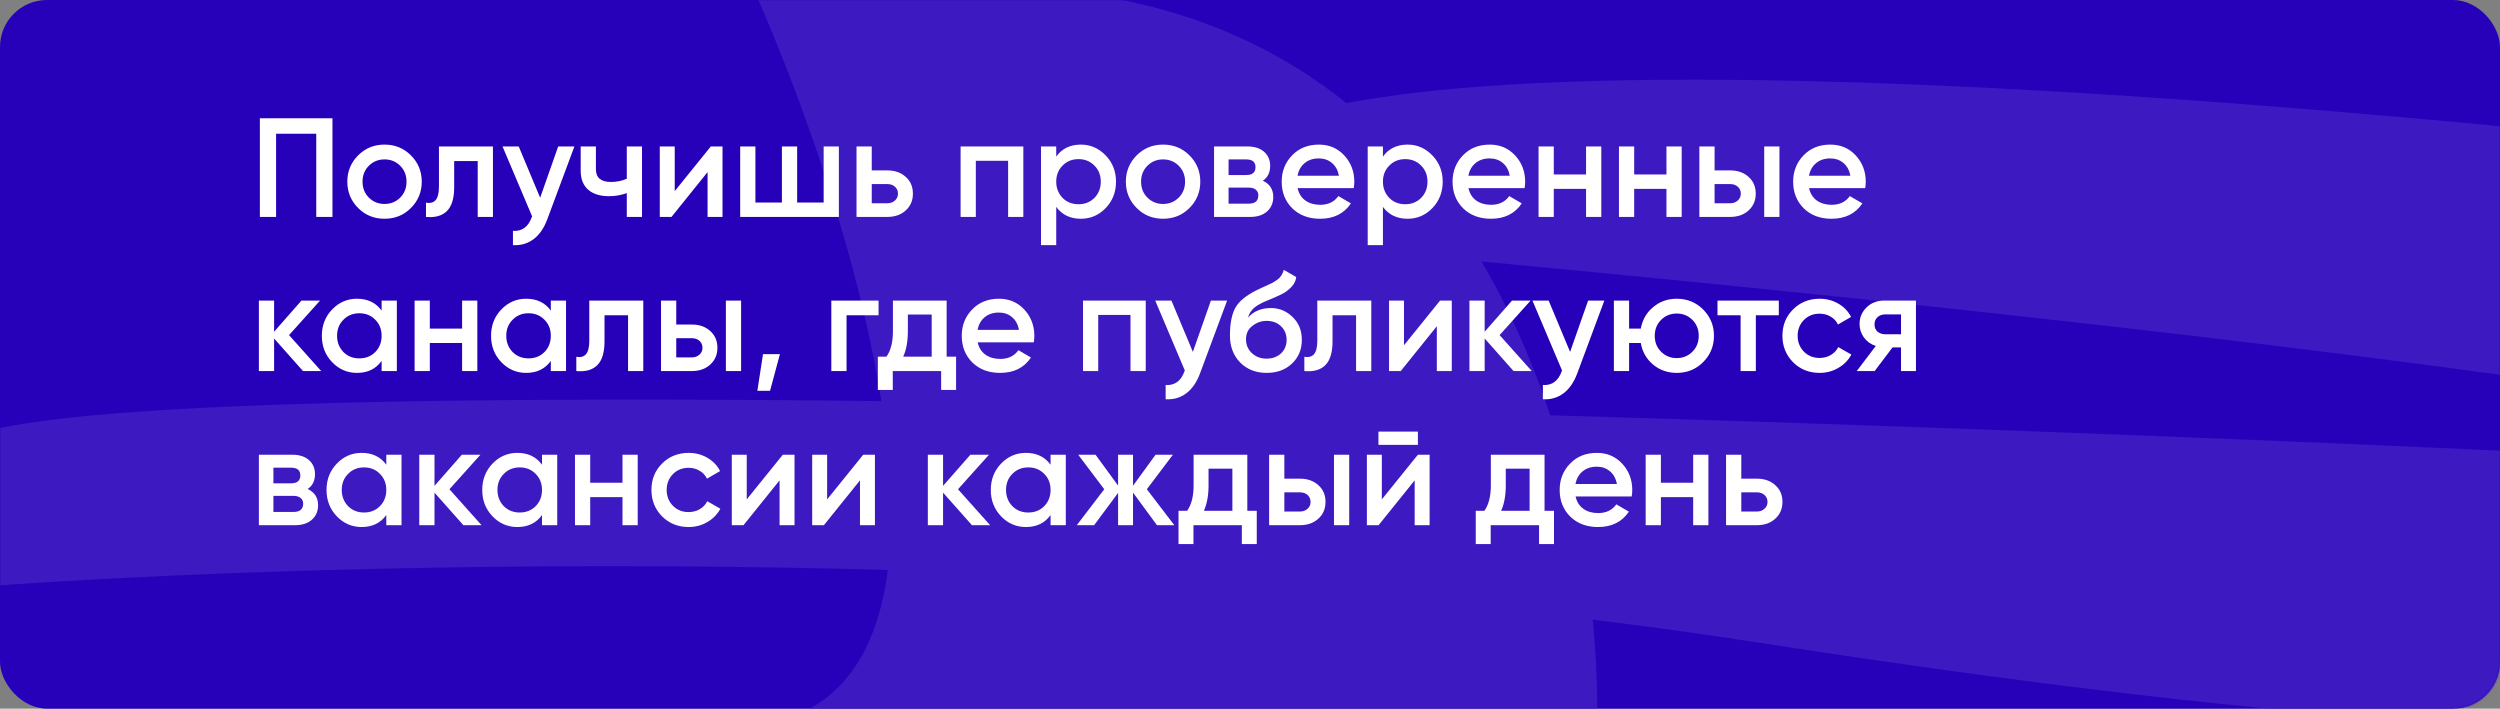 <?xml version="1.0" encoding="UTF-8"?> <svg xmlns="http://www.w3.org/2000/svg" width="1330" height="377" viewBox="0 0 1330 377" fill="none"><rect x="0" y="0" width="1330" height="377" fill="#808080" stroke="none"/><rect width="1330" height="377" rx="25" fill="#2700B9"></rect><mask id="mask0_2539_633" style="mask-type:alpha" maskUnits="userSpaceOnUse" x="0" y="0" width="1330" height="377"><rect width="1330" height="377" rx="25" fill="#2700B9"></rect></mask><g mask="url(#mask0_2539_633)"><path d="M934.93 341.793C575.774 286.094 144.787 299.596 -25.812 313.31V240.521C-25.812 189.885 890.036 219.423 1347.96 240.521L1428.77 376.605C1413.8 388.209 1294.09 397.493 934.93 341.793Z" fill="#3C19C0"></path><path d="M400.681 386.096C533.569 370.906 456.051 118.148 400.681 -6.332C340.822 -9.496 284.853 -13.927 539.854 -6.332C794.855 1.264 852.619 258.452 849.626 386.096C644.608 392.426 267.793 401.287 400.681 386.096Z" fill="#3C19C0"></path><path d="M1631.02 270.404C1641.19 221.295 947.764 151.317 599.777 122.467C568.895 140.816 536.153 157.417 652.242 77.033C768.332 -3.352 1465.96 74.745 1800.26 123.841C1739.61 193.158 1620.84 319.513 1631.02 270.404Z" fill="#3C19C0"></path></g><path d="M138.25 62.904H176.875V115.404H168.25V71.154H146.875V115.404H138.25V62.904ZM218.596 110.679C214.796 114.479 210.121 116.379 204.571 116.379C199.021 116.379 194.346 114.479 190.546 110.679C186.696 106.829 184.771 102.154 184.771 96.654C184.771 91.154 186.696 86.479 190.546 82.629C194.346 78.829 199.021 76.929 204.571 76.929C210.121 76.929 214.796 78.829 218.596 82.629C222.446 86.479 224.371 91.154 224.371 96.654C224.371 102.154 222.446 106.829 218.596 110.679ZM192.871 96.654C192.871 100.054 193.996 102.879 196.246 105.129C198.496 107.379 201.271 108.504 204.571 108.504C207.871 108.504 210.646 107.379 212.896 105.129C215.146 102.879 216.271 100.054 216.271 96.654C216.271 93.254 215.146 90.429 212.896 88.179C210.646 85.929 207.871 84.804 204.571 84.804C201.271 84.804 198.496 85.929 196.246 88.179C193.996 90.429 192.871 93.254 192.871 96.654ZM233.521 77.904H262.246V115.404H254.146V85.704H241.621V99.654C241.621 105.504 240.346 109.704 237.796 112.254C235.246 114.804 231.521 115.854 226.621 115.404V107.829C228.921 108.229 230.646 107.754 231.796 106.404C232.946 105.004 233.521 102.629 233.521 99.279V77.904ZM287.36 105.204L296.96 77.904H305.585L291.185 116.604C289.435 121.354 286.985 124.904 283.835 127.254C280.685 129.604 277.035 130.654 272.885 130.404V122.829C277.685 123.129 281.01 120.729 282.86 115.629L283.085 115.104L267.335 77.904H275.96L287.36 105.204ZM333.45 95.079V77.904H341.55V115.404H333.45V102.729C330.5 103.829 327.35 104.379 324 104.379C319.25 104.379 315.55 103.229 312.9 100.929C310.25 98.579 308.925 95.204 308.925 90.804V77.904H317.025V90.054C317.025 94.554 319.7 96.804 325.05 96.804C328.1 96.804 330.9 96.229 333.45 95.079ZM358.956 101.679L378.156 77.904H384.381V115.404H376.431V91.554L357.231 115.404H351.006V77.904H358.956V101.679ZM438.18 107.754V77.904H446.28V115.404H393.78V77.904H401.88V107.754H415.98V77.904H424.08V107.754H438.18ZM463.769 90.654H472.019C476.069 90.654 479.344 91.804 481.844 94.104C484.394 96.354 485.669 99.329 485.669 103.029C485.669 106.679 484.394 109.654 481.844 111.954C479.344 114.254 476.069 115.404 472.019 115.404H455.669V77.904H463.769V90.654ZM463.769 108.129H472.094C473.694 108.129 475.019 107.654 476.069 106.704C477.169 105.754 477.719 104.529 477.719 103.029C477.719 101.529 477.194 100.304 476.144 99.354C475.094 98.404 473.744 97.929 472.094 97.929H463.769V108.129ZM511.04 77.904H544.415V115.404H536.315V85.554H519.14V115.404H511.04V77.904ZM575.039 76.929C580.139 76.929 584.539 78.854 588.239 82.704C591.889 86.504 593.714 91.154 593.714 96.654C593.714 102.204 591.889 106.879 588.239 110.679C584.589 114.479 580.189 116.379 575.039 116.379C569.389 116.379 565.014 114.279 561.914 110.079V130.404H553.814V77.904H561.914V83.304C564.964 79.054 569.339 76.929 575.039 76.929ZM565.289 105.279C567.539 107.529 570.364 108.654 573.764 108.654C577.164 108.654 579.989 107.529 582.239 105.279C584.489 102.979 585.614 100.104 585.614 96.654C585.614 93.204 584.489 90.354 582.239 88.104C579.989 85.804 577.164 84.654 573.764 84.654C570.364 84.654 567.539 85.804 565.289 88.104C563.039 90.354 561.914 93.204 561.914 96.654C561.914 100.054 563.039 102.929 565.289 105.279ZM632.78 110.679C628.98 114.479 624.305 116.379 618.755 116.379C613.205 116.379 608.53 114.479 604.73 110.679C600.88 106.829 598.955 102.154 598.955 96.654C598.955 91.154 600.88 86.479 604.73 82.629C608.53 78.829 613.205 76.929 618.755 76.929C624.305 76.929 628.98 78.829 632.78 82.629C636.63 86.479 638.555 91.154 638.555 96.654C638.555 102.154 636.63 106.829 632.78 110.679ZM607.055 96.654C607.055 100.054 608.18 102.879 610.43 105.129C612.68 107.379 615.455 108.504 618.755 108.504C622.055 108.504 624.83 107.379 627.08 105.129C629.33 102.879 630.455 100.054 630.455 96.654C630.455 93.254 629.33 90.429 627.08 88.179C624.83 85.929 622.055 84.804 618.755 84.804C615.455 84.804 612.68 85.929 610.43 88.179C608.18 90.429 607.055 93.254 607.055 96.654ZM671.829 96.129C675.529 97.879 677.379 100.754 677.379 104.754C677.379 107.954 676.279 110.529 674.079 112.479C671.929 114.429 668.929 115.404 665.079 115.404H645.879V77.904H663.579C667.379 77.904 670.354 78.854 672.504 80.754C674.654 82.654 675.729 85.154 675.729 88.254C675.729 91.804 674.429 94.429 671.829 96.129ZM662.979 84.804H653.604V93.129H662.979C666.279 93.129 667.929 91.729 667.929 88.929C667.929 86.179 666.279 84.804 662.979 84.804ZM653.604 108.354H664.329C667.729 108.354 669.429 106.879 669.429 103.929C669.429 102.629 668.979 101.629 668.079 100.929C667.179 100.179 665.929 99.804 664.329 99.804H653.604V108.354ZM720.19 100.104H690.34C690.94 102.904 692.29 105.079 694.39 106.629C696.54 108.179 699.19 108.954 702.34 108.954C706.59 108.954 709.815 107.404 712.015 104.304L718.69 108.204C715.04 113.654 709.565 116.379 702.265 116.379C696.215 116.379 691.29 114.529 687.49 110.829C683.74 107.079 681.865 102.354 681.865 96.654C681.865 91.104 683.715 86.429 687.415 82.629C691.065 78.829 695.815 76.929 701.665 76.929C707.115 76.929 711.615 78.854 715.165 82.704C718.715 86.554 720.49 91.229 720.49 96.729C720.49 97.729 720.39 98.854 720.19 100.104ZM690.265 93.504H712.315C711.765 90.554 710.515 88.279 708.565 86.679C706.665 85.079 704.34 84.279 701.59 84.279C698.59 84.279 696.09 85.104 694.09 86.754C692.09 88.404 690.815 90.654 690.265 93.504ZM748.843 76.929C753.943 76.929 758.343 78.854 762.043 82.704C765.693 86.504 767.518 91.154 767.518 96.654C767.518 102.204 765.693 106.879 762.043 110.679C758.393 114.479 753.993 116.379 748.843 116.379C743.193 116.379 738.818 114.279 735.718 110.079V130.404H727.618V77.904H735.718V83.304C738.768 79.054 743.143 76.929 748.843 76.929ZM739.093 105.279C741.343 107.529 744.168 108.654 747.568 108.654C750.968 108.654 753.793 107.529 756.043 105.279C758.293 102.979 759.418 100.104 759.418 96.654C759.418 93.204 758.293 90.354 756.043 88.104C753.793 85.804 750.968 84.654 747.568 84.654C744.168 84.654 741.343 85.804 739.093 88.104C736.843 90.354 735.718 93.204 735.718 96.654C735.718 100.054 736.843 102.929 739.093 105.279ZM811.084 100.104H781.234C781.834 102.904 783.184 105.079 785.284 106.629C787.434 108.179 790.084 108.954 793.234 108.954C797.484 108.954 800.709 107.404 802.909 104.304L809.584 108.204C805.934 113.654 800.459 116.379 793.159 116.379C787.109 116.379 782.184 114.529 778.384 110.829C774.634 107.079 772.759 102.354 772.759 96.654C772.759 91.104 774.609 86.429 778.309 82.629C781.959 78.829 786.709 76.929 792.559 76.929C798.009 76.929 802.509 78.854 806.059 82.704C809.609 86.554 811.384 91.229 811.384 96.729C811.384 97.729 811.284 98.854 811.084 100.104ZM781.159 93.504H803.209C802.659 90.554 801.409 88.279 799.459 86.679C797.559 85.079 795.234 84.279 792.484 84.279C789.484 84.279 786.984 85.104 784.984 86.754C782.984 88.404 781.709 90.654 781.159 93.504ZM843.786 92.829V77.904H851.886V115.404H843.786V100.479H826.611V115.404H818.511V77.904H826.611V92.829H843.786ZM886.56 92.829V77.904H894.66V115.404H886.56V100.479H869.385V115.404H861.285V77.904H869.385V92.829H886.56ZM912.158 90.654H920.408C924.458 90.654 927.733 91.804 930.233 94.104C932.783 96.354 934.058 99.329 934.058 103.029C934.058 106.679 932.783 109.654 930.233 111.954C927.733 114.254 924.458 115.404 920.408 115.404H904.058V77.904H912.158V90.654ZM938.558 115.404V77.904H946.658V115.404H938.558ZM912.158 108.129H920.483C922.083 108.129 923.408 107.654 924.458 106.704C925.558 105.754 926.108 104.529 926.108 103.029C926.108 101.529 925.583 100.304 924.533 99.354C923.483 98.404 922.133 97.929 920.483 97.929H912.158V108.129ZM992.285 100.104H962.435C963.035 102.904 964.385 105.079 966.485 106.629C968.635 108.179 971.285 108.954 974.435 108.954C978.685 108.954 981.91 107.404 984.11 104.304L990.785 108.204C987.135 113.654 981.66 116.379 974.36 116.379C968.31 116.379 963.385 114.529 959.585 110.829C955.835 107.079 953.96 102.354 953.96 96.654C953.96 91.104 955.81 86.429 959.51 82.629C963.16 78.829 967.91 76.929 973.76 76.929C979.21 76.929 983.71 78.854 987.26 82.704C990.81 86.554 992.585 91.229 992.585 96.729C992.585 97.729 992.485 98.854 992.285 100.104ZM962.36 93.504H984.41C983.86 90.554 982.61 88.279 980.66 86.679C978.76 85.079 976.435 84.279 973.685 84.279C970.685 84.279 968.185 85.104 966.185 86.754C964.185 88.404 962.91 90.654 962.36 93.504ZM153.775 178.279L170.875 197.404H161.2L145.825 180.079V197.404H137.725V159.904H145.825V176.479L160.375 159.904H170.275L153.775 178.279ZM203.021 165.229V159.904H211.121V197.404H203.021V192.004C199.971 196.254 195.596 198.379 189.896 198.379C184.746 198.379 180.346 196.479 176.696 192.679C173.046 188.879 171.221 184.204 171.221 178.654C171.221 173.104 173.046 168.429 176.696 164.629C180.346 160.829 184.746 158.929 189.896 158.929C195.596 158.929 199.971 161.029 203.021 165.229ZM182.696 187.279C184.946 189.529 187.771 190.654 191.171 190.654C194.571 190.654 197.396 189.529 199.646 187.279C201.896 184.979 203.021 182.104 203.021 178.654C203.021 175.204 201.896 172.354 199.646 170.104C197.396 167.804 194.571 166.654 191.171 166.654C187.771 166.654 184.946 167.804 182.696 170.104C180.446 172.354 179.321 175.204 179.321 178.654C179.321 182.054 180.446 184.929 182.696 187.279ZM245.837 174.829V159.904H253.937V197.404H245.837V182.479H228.662V197.404H220.562V159.904H228.662V174.829H245.837ZM293.035 165.229V159.904H301.135V197.404H293.035V192.004C289.985 196.254 285.61 198.379 279.91 198.379C274.76 198.379 270.36 196.479 266.71 192.679C263.06 188.879 261.235 184.204 261.235 178.654C261.235 173.104 263.06 168.429 266.71 164.629C270.36 160.829 274.76 158.929 279.91 158.929C285.61 158.929 289.985 161.029 293.035 165.229ZM272.71 187.279C274.96 189.529 277.785 190.654 281.185 190.654C284.585 190.654 287.41 189.529 289.66 187.279C291.91 184.979 293.035 182.104 293.035 178.654C293.035 175.204 291.91 172.354 289.66 170.104C287.41 167.804 284.585 166.654 281.185 166.654C277.785 166.654 274.96 167.804 272.71 170.104C270.46 172.354 269.335 175.204 269.335 178.654C269.335 182.054 270.46 184.929 272.71 187.279ZM313.502 159.904H342.227V197.404H334.127V167.704H321.602V181.654C321.602 187.504 320.327 191.704 317.777 194.254C315.227 196.804 311.502 197.854 306.602 197.404V189.829C308.902 190.229 310.627 189.754 311.777 188.404C312.927 187.004 313.502 184.629 313.502 181.279V159.904ZM359.765 172.654H368.015C372.065 172.654 375.34 173.804 377.84 176.104C380.39 178.354 381.665 181.329 381.665 185.029C381.665 188.679 380.39 191.654 377.84 193.954C375.34 196.254 372.065 197.404 368.015 197.404H351.665V159.904H359.765V172.654ZM386.165 197.404V159.904H394.265V197.404H386.165ZM359.765 190.129H368.09C369.69 190.129 371.015 189.654 372.065 188.704C373.165 187.754 373.715 186.529 373.715 185.029C373.715 183.529 373.19 182.304 372.14 181.354C371.09 180.404 369.74 179.929 368.09 179.929H359.765V190.129ZM405.917 188.404H414.917L409.667 207.904H402.917L405.917 188.404ZM442.266 159.904H467.391V167.704H450.366V197.404H442.266V159.904ZM503.611 159.904V189.754H508.636V207.454H500.686V197.404H474.961V207.454H467.011V189.754H471.586C473.886 186.554 475.036 182.029 475.036 176.179V159.904H503.611ZM480.511 189.754H495.661V167.329H482.986V176.179C482.986 181.579 482.161 186.104 480.511 189.754ZM549.975 182.104H520.125C520.725 184.904 522.075 187.079 524.175 188.629C526.325 190.179 528.975 190.954 532.125 190.954C536.375 190.954 539.6 189.404 541.8 186.304L548.475 190.204C544.825 195.654 539.35 198.379 532.05 198.379C526 198.379 521.075 196.529 517.275 192.829C513.525 189.079 511.65 184.354 511.65 178.654C511.65 173.104 513.5 168.429 517.2 164.629C520.85 160.829 525.6 158.929 531.45 158.929C536.9 158.929 541.4 160.854 544.95 164.704C548.5 168.554 550.275 173.229 550.275 178.729C550.275 179.729 550.175 180.854 549.975 182.104ZM520.05 175.504H542.1C541.55 172.554 540.3 170.279 538.35 168.679C536.45 167.079 534.125 166.279 531.375 166.279C528.375 166.279 525.875 167.104 523.875 168.754C521.875 170.404 520.6 172.654 520.05 175.504ZM576.153 159.904H609.528V197.404H601.428V167.554H584.253V197.404H576.153V159.904ZM634.601 187.204L644.201 159.904H652.826L638.426 198.604C636.676 203.354 634.226 206.904 631.076 209.254C627.926 211.604 624.276 212.654 620.126 212.404V204.829C624.926 205.129 628.251 202.729 630.101 197.629L630.326 197.104L614.576 159.904H623.201L634.601 187.204ZM673.826 198.379C668.126 198.379 663.426 196.529 659.726 192.829C656.126 189.079 654.326 184.304 654.326 178.504C654.326 172.204 655.276 167.304 657.176 163.804C659.026 160.354 662.876 157.179 668.726 154.279C668.926 154.179 669.251 154.029 669.701 153.829C670.201 153.579 670.726 153.329 671.276 153.079C671.826 152.829 672.376 152.579 672.926 152.329C675.026 151.379 676.326 150.779 676.826 150.529C677.126 150.379 678.001 149.829 679.451 148.879C681.201 147.629 682.376 145.854 682.976 143.554L689.576 147.379C689.326 150.129 687.601 152.654 684.401 154.954C683.851 155.454 682.826 156.054 681.326 156.754L678.101 158.254L674.351 159.829C671.101 161.129 668.701 162.454 667.151 163.804C665.601 165.154 664.526 166.879 663.926 168.979C666.926 165.579 671.001 163.879 676.151 163.879C680.551 163.879 684.376 165.454 687.626 168.604C690.926 171.754 692.576 175.829 692.576 180.829C692.576 185.929 690.826 190.129 687.326 193.429C683.876 196.729 679.376 198.379 673.826 198.379ZM673.751 190.804C676.901 190.804 679.476 189.879 681.476 188.029C683.476 186.129 684.476 183.729 684.476 180.829C684.476 177.879 683.476 175.454 681.476 173.554C679.526 171.654 676.976 170.704 673.826 170.704C671.026 170.704 668.501 171.604 666.251 173.404C664.001 175.104 662.876 177.454 662.876 180.454C662.876 183.454 663.926 185.929 666.026 187.879C668.126 189.829 670.701 190.804 673.751 190.804ZM700.806 159.904H729.531V197.404H721.431V167.704H708.906V181.654C708.906 187.504 707.631 191.704 705.081 194.254C702.531 196.804 698.806 197.854 693.906 197.404V189.829C696.206 190.229 697.931 189.754 699.081 188.404C700.231 187.004 700.806 184.629 700.806 181.279V159.904ZM746.92 183.679L766.12 159.904H772.345V197.404H764.395V173.554L745.195 197.404H738.97V159.904H746.92V183.679ZM797.794 178.279L814.894 197.404H805.219L789.844 180.079V197.404H781.744V159.904H789.844V176.479L804.394 159.904H814.294L797.794 178.279ZM835.285 187.204L844.885 159.904H853.51L839.11 198.604C837.36 203.354 834.91 206.904 831.76 209.254C828.61 211.604 824.96 212.654 820.81 212.404V204.829C825.61 205.129 828.935 202.729 830.785 197.629L831.01 197.104L815.26 159.904H823.885L835.285 187.204ZM892.025 158.929C897.575 158.929 902.25 160.829 906.05 164.629C909.9 168.479 911.825 173.154 911.825 178.654C911.825 184.154 909.9 188.829 906.05 192.679C902.25 196.479 897.575 198.379 892.025 198.379C887.175 198.379 882.975 196.904 879.425 193.954C875.875 190.954 873.7 187.129 872.9 182.479H866.675V197.404H858.575V159.904H866.675V174.829H872.9C873.75 170.129 875.925 166.329 879.425 163.429C882.975 160.429 887.175 158.929 892.025 158.929ZM880.325 178.654C880.325 182.054 881.45 184.879 883.7 187.129C885.95 189.379 888.725 190.504 892.025 190.504C895.325 190.504 898.1 189.379 900.35 187.129C902.6 184.879 903.725 182.054 903.725 178.654C903.725 175.254 902.6 172.429 900.35 170.179C898.1 167.929 895.325 166.804 892.025 166.804C888.725 166.804 885.95 167.929 883.7 170.179C881.45 172.429 880.325 175.254 880.325 178.654ZM913.706 159.904H946.331V167.704H934.106V197.404H926.006V167.704H913.706V159.904ZM968.047 198.379C962.397 198.379 957.672 196.479 953.872 192.679C950.122 188.829 948.247 184.154 948.247 178.654C948.247 173.054 950.122 168.379 953.872 164.629C957.672 160.829 962.397 158.929 968.047 158.929C971.697 158.929 975.022 159.804 978.022 161.554C981.022 163.304 983.272 165.654 984.772 168.604L977.797 172.654C976.947 170.854 975.647 169.454 973.897 168.454C972.197 167.404 970.222 166.879 967.972 166.879C964.672 166.879 961.897 168.004 959.647 170.254C957.447 172.554 956.347 175.354 956.347 178.654C956.347 181.954 957.447 184.754 959.647 187.054C961.897 189.304 964.672 190.429 967.972 190.429C970.172 190.429 972.147 189.929 973.897 188.929C975.697 187.879 977.047 186.454 977.947 184.654L984.922 188.629C983.322 191.629 980.997 194.004 977.947 195.754C974.947 197.504 971.647 198.379 968.047 198.379ZM1002.56 159.904H1019.29V197.404H1011.34V184.804H1006.84L997.314 197.404H987.789L997.914 184.054C995.314 183.204 993.214 181.704 991.614 179.554C990.064 177.404 989.289 175.004 989.289 172.354C989.289 168.904 990.514 165.979 992.964 163.579C995.414 161.129 998.614 159.904 1002.56 159.904ZM1003.01 177.829H1011.34V167.254H1003.01C1001.31 167.254 999.914 167.754 998.814 168.754C997.764 169.704 997.239 170.979 997.239 172.579C997.239 174.179 997.764 175.454 998.814 176.404C999.914 177.354 1001.31 177.829 1003.01 177.829ZM163.675 260.129C167.375 261.879 169.225 264.754 169.225 268.754C169.225 271.954 168.125 274.529 165.925 276.479C163.775 278.429 160.775 279.404 156.925 279.404H137.725V241.904H155.425C159.225 241.904 162.2 242.854 164.35 244.754C166.5 246.654 167.575 249.154 167.575 252.254C167.575 255.804 166.275 258.429 163.675 260.129ZM154.825 248.804H145.45V257.129H154.825C158.125 257.129 159.775 255.729 159.775 252.929C159.775 250.179 158.125 248.804 154.825 248.804ZM145.45 272.354H156.175C159.575 272.354 161.275 270.879 161.275 267.929C161.275 266.629 160.825 265.629 159.925 264.929C159.025 264.179 157.775 263.804 156.175 263.804H145.45V272.354ZM205.511 247.229V241.904H213.611V279.404H205.511V274.004C202.461 278.254 198.086 280.379 192.386 280.379C187.236 280.379 182.836 278.479 179.186 274.679C175.536 270.879 173.711 266.204 173.711 260.654C173.711 255.104 175.536 250.429 179.186 246.629C182.836 242.829 187.236 240.929 192.386 240.929C198.086 240.929 202.461 243.029 205.511 247.229ZM185.186 269.279C187.436 271.529 190.261 272.654 193.661 272.654C197.061 272.654 199.886 271.529 202.136 269.279C204.386 266.979 205.511 264.104 205.511 260.654C205.511 257.204 204.386 254.354 202.136 252.104C199.886 249.804 197.061 248.654 193.661 248.654C190.261 248.654 187.436 249.804 185.186 252.104C182.936 254.354 181.811 257.204 181.811 260.654C181.811 264.054 182.936 266.929 185.186 269.279ZM239.102 260.279L256.202 279.404H246.527L231.152 262.079V279.404H223.052V241.904H231.152V258.479L245.702 241.904H255.602L239.102 260.279ZM288.348 247.229V241.904H296.448V279.404H288.348V274.004C285.298 278.254 280.923 280.379 275.223 280.379C270.073 280.379 265.673 278.479 262.023 274.679C258.373 270.879 256.548 266.204 256.548 260.654C256.548 255.104 258.373 250.429 262.023 246.629C265.673 242.829 270.073 240.929 275.223 240.929C280.923 240.929 285.298 243.029 288.348 247.229ZM268.023 269.279C270.273 271.529 273.098 272.654 276.498 272.654C279.898 272.654 282.723 271.529 284.973 269.279C287.223 266.979 288.348 264.104 288.348 260.654C288.348 257.204 287.223 254.354 284.973 252.104C282.723 249.804 279.898 248.654 276.498 248.654C273.098 248.654 270.273 249.804 268.023 252.104C265.773 254.354 264.648 257.204 264.648 260.654C264.648 264.054 265.773 266.929 268.023 269.279ZM331.164 256.829V241.904H339.264V279.404H331.164V264.479H313.989V279.404H305.889V241.904H313.989V256.829H331.164ZM366.363 280.379C360.713 280.379 355.988 278.479 352.188 274.679C348.438 270.829 346.563 266.154 346.563 260.654C346.563 255.054 348.438 250.379 352.188 246.629C355.988 242.829 360.713 240.929 366.363 240.929C370.013 240.929 373.338 241.804 376.338 243.554C379.338 245.304 381.588 247.654 383.088 250.604L376.113 254.654C375.263 252.854 373.963 251.454 372.213 250.454C370.513 249.404 368.538 248.879 366.288 248.879C362.988 248.879 360.213 250.004 357.963 252.254C355.763 254.554 354.663 257.354 354.663 260.654C354.663 263.954 355.763 266.754 357.963 269.054C360.213 271.304 362.988 272.429 366.288 272.429C368.488 272.429 370.463 271.929 372.213 270.929C374.013 269.879 375.363 268.454 376.263 266.654L383.238 270.629C381.638 273.629 379.313 276.004 376.263 277.754C373.263 279.504 369.963 280.379 366.363 280.379ZM397.262 265.679L416.462 241.904H422.687V279.404H414.737V255.554L395.537 279.404H389.312V241.904H397.262V265.679ZM440.035 265.679L459.235 241.904H465.46V279.404H457.51V255.554L438.31 279.404H432.085V241.904H440.035V265.679ZM509.659 260.279L526.759 279.404H517.084L501.709 262.079V279.404H493.609V241.904H501.709V258.479L516.259 241.904H526.159L509.659 260.279ZM558.904 247.229V241.904H567.004V279.404H558.904V274.004C555.854 278.254 551.479 280.379 545.779 280.379C540.629 280.379 536.229 278.479 532.579 274.679C528.929 270.879 527.104 266.204 527.104 260.654C527.104 255.104 528.929 250.429 532.579 246.629C536.229 242.829 540.629 240.929 545.779 240.929C551.479 240.929 555.854 243.029 558.904 247.229ZM538.579 269.279C540.829 271.529 543.654 272.654 547.054 272.654C550.454 272.654 553.279 271.529 555.529 269.279C557.779 266.979 558.904 264.104 558.904 260.654C558.904 257.204 557.779 254.354 555.529 252.104C553.279 249.804 550.454 248.654 547.054 248.654C543.654 248.654 540.829 249.804 538.579 252.104C536.329 254.354 535.204 257.204 535.204 260.654C535.204 264.054 536.329 266.929 538.579 269.279ZM610.121 260.279L624.746 279.404H615.521L602.771 262.079V279.404H594.821V262.229L582.071 279.404H572.846L587.471 260.279L573.596 241.904H582.821L594.821 258.329V241.904H602.771V258.404L614.771 241.904H623.996L610.121 260.279ZM663.572 241.904V271.754H668.597V289.454H660.647V279.404H634.922V289.454H626.972V271.754H631.547C633.847 268.554 634.997 264.029 634.997 258.179V241.904H663.572ZM640.472 271.754H655.622V249.329H642.947V258.179C642.947 263.579 642.122 268.104 640.472 271.754ZM683.276 254.654H691.526C695.576 254.654 698.851 255.804 701.351 258.104C703.901 260.354 705.176 263.329 705.176 267.029C705.176 270.679 703.901 273.654 701.351 275.954C698.851 278.254 695.576 279.404 691.526 279.404H675.176V241.904H683.276V254.654ZM709.676 279.404V241.904H717.776V279.404H709.676ZM683.276 272.129H691.601C693.201 272.129 694.526 271.654 695.576 270.704C696.676 269.754 697.226 268.529 697.226 267.029C697.226 265.529 696.701 264.304 695.651 263.354C694.601 262.404 693.251 261.929 691.601 261.929H683.276V272.129ZM754.328 236.654H733.328V229.604H754.328V236.654ZM735.128 265.679L754.328 241.904H760.553V279.404H752.603V255.554L733.403 279.404H727.178V241.904H735.128V265.679ZM821.702 241.904V271.754H826.727V289.454H818.777V279.404H793.052V289.454H785.102V271.754H789.677C791.977 268.554 793.127 264.029 793.127 258.179V241.904H821.702ZM798.602 271.754H813.752V249.329H801.077V258.179C801.077 263.579 800.252 268.104 798.602 271.754ZM868.066 264.104H838.216C838.816 266.904 840.166 269.079 842.266 270.629C844.416 272.179 847.066 272.954 850.216 272.954C854.466 272.954 857.691 271.404 859.891 268.304L866.566 272.204C862.916 277.654 857.441 280.379 850.141 280.379C844.091 280.379 839.166 278.529 835.366 274.829C831.616 271.079 829.741 266.354 829.741 260.654C829.741 255.104 831.591 250.429 835.291 246.629C838.941 242.829 843.691 240.929 849.541 240.929C854.991 240.929 859.491 242.854 863.041 246.704C866.591 250.554 868.366 255.229 868.366 260.729C868.366 261.729 868.266 262.854 868.066 264.104ZM838.141 257.504H860.191C859.641 254.554 858.391 252.279 856.441 250.679C854.541 249.079 852.216 248.279 849.466 248.279C846.466 248.279 843.966 249.104 841.966 250.754C839.966 252.404 838.691 254.654 838.141 257.504ZM900.769 256.829V241.904H908.869V279.404H900.769V264.479H883.594V279.404H875.494V241.904H883.594V256.829H900.769ZM926.367 254.654H934.617C938.667 254.654 941.942 255.804 944.442 258.104C946.992 260.354 948.267 263.329 948.267 267.029C948.267 270.679 946.992 273.654 944.442 275.954C941.942 278.254 938.667 279.404 934.617 279.404H918.267V241.904H926.367V254.654ZM926.367 272.129H934.692C936.292 272.129 937.617 271.654 938.667 270.704C939.767 269.754 940.317 268.529 940.317 267.029C940.317 265.529 939.792 264.304 938.742 263.354C937.692 262.404 936.342 261.929 934.692 261.929H926.367V272.129Z" fill="white"></path></svg> 